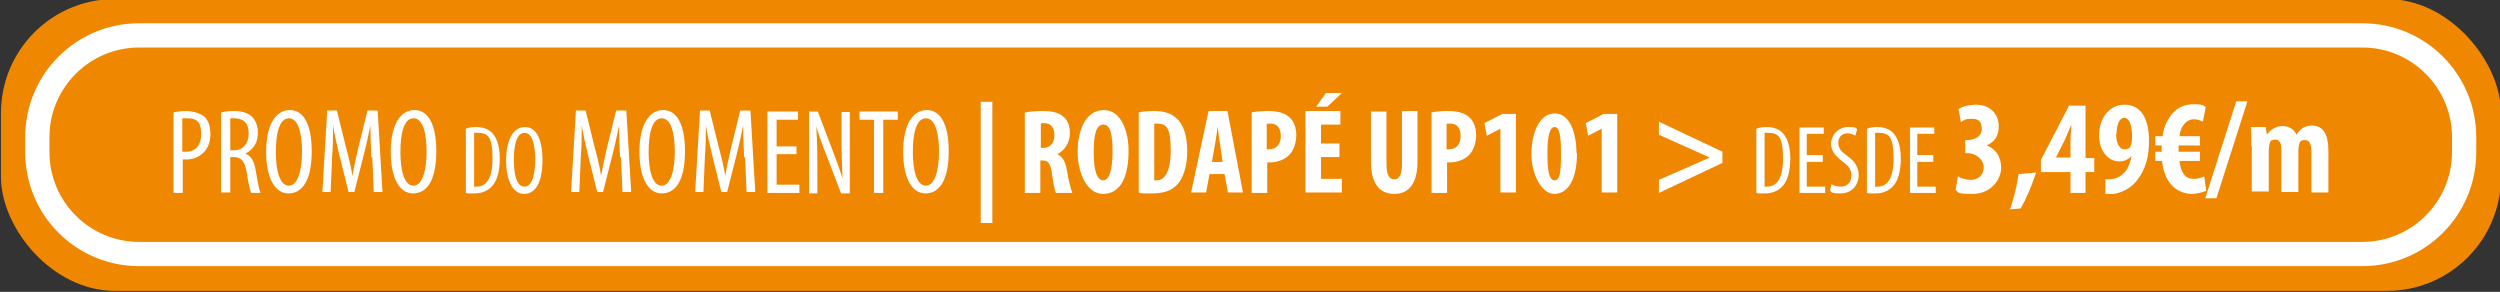 <?xml version="1.0" encoding="UTF-8"?>
<svg id="Layer_1" xmlns="http://www.w3.org/2000/svg" version="1.1" viewBox="0 0 515.7 60.2">
  <rect x="0" y="0" width="515.7" height="60.2" fill="#333333" stroke="none"/>
  <!-- Generator: Adobe Illustrator 29.8.1, SVG Export Plug-In . SVG Version: 2.1.1 Build 2)  -->
  <defs>
    <style>
      .st0 {
        fill: #fff;
      }

      .st1 {
        fill: #f08700;
      }
    </style>
  </defs>
  <g>
    <rect class="st1" x=".2" y="-.2" width="515.7" height="60.2" rx="23.5" ry="23.5"/>
    <g>
      <rect class="st1" x="7.7" y="7.3" width="500.7" height="45.2" rx="21" ry="21"/>
      <path class="st0" d="M487.3,9.8c10.2,0,18.5,8.3,18.5,18.5v3.1c0,10.2-8.3,18.5-18.5,18.5H28.7c-10.2,0-18.5-8.3-18.5-18.5v-3.1c0-10.2,8.3-18.5,18.5-18.5h458.6M487.3,4.8H28.7C15.7,4.8,5.2,15.3,5.2,28.3v3.1c0,13,10.5,23.5,23.5,23.5h458.6c13,0,23.5-10.5,23.5-23.5v-3.1c0-13-10.5-23.5-23.5-23.5h0Z"/>
    </g>
  </g>
  <g>
    <path class="st0" d="M35.8,23.2c.8-.2,1.7-.3,2.7-.3s2.8.4,3.7,1.2c.8.8,1.2,2,1.2,3.5s-.4,2.6-1,3.4c-.9,1.2-2.4,1.9-3.9,1.9s-.6,0-.8,0v6.9h-1.9v-16.6ZM37.7,31.3c.2,0,.4,0,.7,0,1.9,0,3.1-1.3,3.1-3.6s-.7-3.3-2.8-3.3-.8,0-1.1.1v6.7Z"/>
    <path class="st0" d="M45.6,23.2c.8-.2,1.8-.3,2.7-.3,1.6,0,2.9.4,3.7,1.2.8.8,1.2,2,1.2,3.3,0,2.1-1,3.5-2.6,4.3h0c1.2.4,1.9,1.6,2.2,3.8.4,2.3.7,3.7.9,4.3h-1.9c-.2-.5-.6-2.1-.9-4.2-.4-2.3-1.1-3.2-2.7-3.2h-.7v7.3h-1.9v-16.6ZM47.5,31h.8c1.8,0,3-1.4,3-3.4s-.8-3.1-2.8-3.2c-.4,0-.7,0-1,0v6.4Z"/>
    <path class="st0" d="M64.3,31.2c0,6.3-2.1,8.7-4.8,8.7s-4.6-3-4.6-8.6,2-8.6,4.9-8.6,4.5,3.1,4.5,8.5ZM56.9,31.4c0,3.5.7,6.9,2.7,6.9s2.7-3.7,2.7-7-.6-6.9-2.7-6.9-2.7,3.5-2.7,6.9Z"/>
    <path class="st0" d="M76.6,32.5c-.1-2.2-.2-4.7-.2-6.6h0c-.4,1.9-.8,3.9-1.3,5.8l-2,7.9h-1.2l-1.9-7.6c-.5-2.1-1-4.2-1.3-6.2h0c0,2,0,4.3-.2,6.7l-.3,7.1h-1.7l1-16.8h2l1.9,7.7c.6,2.2,1,3.9,1.3,5.8h0c.3-1.9.7-3.5,1.2-5.8l1.9-7.7h2.1l1,16.8h-1.8l-.3-7.2Z"/>
    <path class="st0" d="M90,31.2c0,6.3-2.1,8.7-4.8,8.7s-4.6-3-4.6-8.6,2-8.6,4.9-8.6,4.5,3.1,4.5,8.5ZM82.6,31.4c0,3.5.7,6.9,2.7,6.9s2.7-3.7,2.7-7-.6-6.9-2.7-6.9-2.7,3.5-2.7,6.9Z"/>
    <path class="st0" d="M96.2,26.5c.6-.2,1.3-.3,2-.3,1.4,0,2.4.4,3.1,1,1,.9,1.8,2.6,1.8,5.5s-.7,4.8-1.6,5.7c-.9,1-2.1,1.5-3.7,1.5s-1.2,0-1.7-.1v-13.2ZM97.7,38.5c.2,0,.4,0,.6,0,1.7,0,3.3-1.2,3.3-5.8s-1-5.3-3.1-5.3-.5,0-.7,0v10.9Z"/>
    <path class="st0" d="M111.9,33c0,5.1-1.7,7-3.8,7s-3.7-2.4-3.7-6.9,1.6-6.9,3.9-6.9,3.6,2.5,3.6,6.8ZM106,33c0,2.8.5,5.5,2.2,5.5s2.2-2.9,2.2-5.6-.5-5.5-2.2-5.5-2.2,2.8-2.2,5.5Z"/>
    <path class="st0" d="M127.9,32.5c-.1-2.2-.2-4.7-.2-6.6h0c-.4,1.9-.8,3.9-1.3,5.8l-2,7.9h-1.2l-1.9-7.6c-.5-2.1-1-4.2-1.3-6.2h0c0,2,0,4.3-.2,6.7l-.3,7.1h-1.7l1-16.8h2l1.9,7.7c.6,2.2,1,3.9,1.3,5.8h0c.3-1.9.7-3.5,1.2-5.8l1.9-7.7h2.1l1,16.8h-1.8l-.3-7.2Z"/>
    <path class="st0" d="M141.3,31.2c0,6.3-2.1,8.7-4.8,8.7s-4.6-3-4.6-8.6,2-8.6,4.9-8.6,4.5,3.1,4.5,8.5ZM133.8,31.4c0,3.5.7,6.9,2.7,6.9s2.7-3.7,2.7-7-.6-6.9-2.7-6.9-2.7,3.5-2.7,6.9Z"/>
    <path class="st0" d="M153.5,32.5c-.1-2.2-.2-4.7-.2-6.6h0c-.4,1.9-.8,3.9-1.3,5.8l-2,7.9h-1.2l-1.9-7.6c-.5-2.1-1-4.2-1.3-6.2h0c0,2,0,4.3-.2,6.7l-.3,7.1h-1.7l1-16.8h2l1.9,7.7c.6,2.2,1,3.9,1.3,5.8h0c.3-1.9.7-3.5,1.2-5.8l1.9-7.7h2.1l1,16.8h-1.8l-.3-7.2Z"/>
    <path class="st0" d="M164.3,31.8h-4.1v6.3h4.7v1.7h-6.6v-16.8h6.3v1.7h-4.4v5.5h4.1v1.6Z"/>
    <path class="st0" d="M166.9,39.8v-16.8h1.8l3,7.9c.7,1.8,1.5,4,2.1,5.9h0c-.1-2.6-.2-4.8-.2-7.7v-6h1.7v16.8h-1.8l-3.1-8.1c-.7-1.7-1.4-3.6-2-5.7h0c.1,2.2.2,4.4.2,8v5.8h-1.7Z"/>
    <path class="st0" d="M180.3,24.7h-3v-1.7h7.9v1.7h-3v15.1h-1.9v-15.1Z"/>
    <path class="st0" d="M195.7,31.2c0,6.3-2.1,8.7-4.8,8.7s-4.6-3-4.6-8.6,2-8.6,4.9-8.6,4.5,3.1,4.5,8.5ZM188.3,31.4c0,3.5.7,6.9,2.7,6.9s2.7-3.7,2.7-7-.6-6.9-2.7-6.9-2.7,3.5-2.7,6.9Z"/>
    <path class="st0" d="M204.7,21v25h-2.4v-25h2.4Z"/>
    <path class="st0" d="M211.5,23.2c1-.2,2.3-.3,3.5-.3,1.8,0,3.3.2,4.4,1.2,1,.9,1.3,2,1.3,3.5s-.9,3.4-2.6,4.2h0c1.1.5,1.7,1.6,2,3.4.3,1.9.8,3.9,1.1,4.6h-3.4c-.2-.5-.6-2.2-.8-4-.3-2.1-.8-2.7-1.9-2.7h-.5v6.7h-3.2v-16.6ZM214.7,30.5h.6c1.4,0,2.2-1.1,2.2-2.6s-.6-2.4-2-2.5c-.3,0-.6,0-.8.1v5Z"/>
    <path class="st0" d="M232.8,31.1c0,6.3-2.2,8.9-5.3,8.9s-5.2-4-5.2-8.7,1.8-8.6,5.4-8.6,5.1,4.5,5.1,8.3ZM225.6,31.4c0,3.8.7,5.8,2,5.8s1.9-2.5,1.9-5.9-.4-5.6-1.9-5.6-2,2.1-2,5.8Z"/>
    <path class="st0" d="M234.8,23.2c.8-.2,2-.3,3.3-.3,2.1,0,3.5.5,4.6,1.5,1.4,1.3,2.2,3.5,2.2,6.8s-.9,5.8-2.3,7.1c-1.1,1.1-2.7,1.6-5.1,1.6s-2,0-2.6-.2v-16.5ZM238,37.2c.1,0,.4,0,.6,0,1.5,0,2.9-1.5,2.9-6.2s-.9-5.5-2.8-5.5-.4,0-.6,0v11.6Z"/>
    <path class="st0" d="M249.5,35.9l-.7,3.8h-3.1l3.6-16.8h3.9l3.2,16.8h-3.1l-.7-3.8h-3ZM252.2,33.4l-.5-3.5c-.2-1-.4-2.7-.5-3.8h0c-.2,1.1-.4,2.9-.6,3.8l-.6,3.5h2.4Z"/>
    <path class="st0" d="M258.1,23.2c.9-.2,2.1-.3,3.4-.3,1.9,0,3.4.3,4.5,1.3,1,.9,1.4,2.3,1.4,3.7s-.5,3.1-1.4,4c-1,1.1-2.7,1.6-4,1.6h-.6v6.3h-3.2v-16.6ZM261.3,30.8c.1,0,.3,0,.5,0,1.6,0,2.4-1.2,2.4-2.7s-.6-2.6-2.1-2.6-.6,0-.8.1v5.2Z"/>
    <path class="st0" d="M276.3,32.4h-3.8v4.5h4.3v2.8h-7.5v-16.8h7.2v2.8h-4v3.9h3.8v2.7ZM276.8,19.2l-3,2.8h-2.3l2-2.8h3.2Z"/>
    <path class="st0" d="M286,22.9v10.9c0,2.5.7,3.2,1.6,3.2s1.6-.7,1.6-3.2v-10.9h3.2v10.4c0,4.3-1.6,6.7-4.8,6.7s-4.8-2.4-4.8-6.6v-10.4h3.2Z"/>
    <path class="st0" d="M295.2,23.2c.9-.2,2.1-.3,3.4-.3,1.9,0,3.4.3,4.5,1.3,1,.9,1.4,2.3,1.4,3.7s-.5,3.1-1.4,4c-1,1.1-2.7,1.6-4,1.6h-.6v6.3h-3.2v-16.6ZM298.4,30.8c.1,0,.3,0,.5,0,1.6,0,2.4-1.2,2.4-2.7s-.6-2.6-2.1-2.6-.6,0-.8.1v5.2Z"/>
    <path class="st0" d="M309.4,26.6h0l-2.7,1.4-.5-2.6,3.7-1.9h2.8v16.2h-3.2v-13.2Z"/>
    <path class="st0" d="M325.3,31.6c0,5.8-2.1,8.4-4.7,8.4s-4.7-4.1-4.7-8.2,1.5-8.4,4.8-8.4,4.5,4.4,4.5,8.2ZM319.2,31.7c0,3.8.4,5.5,1.5,5.5s1.3-1.8,1.3-5.5-.3-5.5-1.3-5.5-1.5,1.7-1.5,5.5Z"/>
    <path class="st0" d="M330.3,26.6h0l-2.7,1.4-.5-2.6,3.7-1.9h2.8v16.2h-3.2v-13.2Z"/>
    <path class="st0" d="M355.3,33.6l-13.1,6.2v-2.7l10.5-4.6h0c0,0-10.5-4.7-10.5-4.7v-2.7l13.1,6.2v2.4Z"/>
    <path class="st0" d="M362.4,26.5c.6-.2,1.3-.3,2-.3,1.4,0,2.4.4,3.1,1,1,.9,1.8,2.6,1.8,5.5s-.7,4.8-1.6,5.7c-.9,1-2.1,1.5-3.7,1.5s-1.2,0-1.7-.1v-13.2ZM363.9,38.5c.2,0,.4,0,.6,0,1.7,0,3.3-1.2,3.3-5.8s-1-5.3-3.1-5.3-.5,0-.7,0v10.9Z"/>
    <path class="st0" d="M376,33.4h-3.3v5.1h3.8v1.3h-5.3v-13.5h5v1.3h-3.5v4.4h3.3v1.3Z"/>
    <path class="st0" d="M377.8,38c.5.3,1.2.5,1.9.5,1.4,0,2.2-.9,2.2-2.3s-.7-2-1.7-2.8c-1-.7-2.5-2-2.5-3.7s1.4-3.5,3.5-3.5,1.6.3,1.9.5l-.4,1.3c-.3-.2-.9-.5-1.6-.5-1.3,0-1.9,1-1.9,1.9,0,1.3.7,1.9,1.9,2.8,1.6,1.1,2.3,2.4,2.3,3.9,0,2.3-1.6,3.8-3.7,3.8s-1.9-.3-2.2-.6l.3-1.3Z"/>
    <path class="st0" d="M385.2,26.5c.6-.2,1.3-.3,2-.3,1.4,0,2.4.4,3.1,1,1,.9,1.8,2.6,1.8,5.5s-.7,4.8-1.6,5.7c-.9,1-2.1,1.5-3.7,1.5s-1.2,0-1.7-.1v-13.2ZM386.7,38.5c.2,0,.4,0,.6,0,1.7,0,3.3-1.2,3.3-5.8s-1-5.3-3.1-5.3-.5,0-.7,0v10.9Z"/>
    <path class="st0" d="M398.8,33.4h-3.3v5.1h3.8v1.3h-5.3v-13.5h5v1.3h-3.5v4.4h3.3v1.3Z"/>
    <path class="st0" d="M403.9,36.4c.7.4,1.7.7,2.6.7,1.7,0,2.7-1.1,2.7-2.6s-1.5-2.9-3.3-2.9h-.5v-2.7h.4c1.3,0,3-.6,3-2.3s-.8-2.1-2.1-2.1-1.6.3-2.2.7l-.5-2.7c.7-.5,2.2-.9,3.6-.9,3.1,0,4.7,2.1,4.7,4.4s-1,3.3-2.5,4h0c1.7.6,3,2.2,3,4.6s-2.1,5.4-5.9,5.4-2.7-.4-3.5-.8l.5-2.9Z"/>
    <path class="st0" d="M414.6,43.3c.8-2.3,1.5-5.2,1.8-7.4l3.6-.3c-.8,2.5-2,5.4-3.2,7.4l-2.3.2Z"/>
    <path class="st0" d="M427.1,39.8v-4.3h-6.1v-2.5l5.8-11.2h3.4v10.8h1.8v2.9h-1.8v4.3h-3.2ZM427.1,32.6v-3.7c0-1,.1-2,.2-3h-.1c-.4,1-.8,1.8-1.2,2.8l-1.9,3.8h0c0,0,3,0,3,0Z"/>
    <path class="st0" d="M434.3,37c.7,0,1,0,1.6-.1.7-.1,1.5-.5,2.1-1.1.8-.7,1.4-2,1.7-3.6h0c-.6.6-1.4,1.1-2.5,1.1-2.3,0-4.2-2.1-4.2-5.4s1.9-6.3,5.3-6.3,5,3,5,7.4-1.3,6.9-2.9,8.7c-1.1,1.2-2.6,2-4.4,2.3-.6,0-1.1,0-1.7,0v-3ZM436.5,27.6c0,1.7.6,3.2,1.7,3.2s1.2-.5,1.4-.9c.1-.4.2-.7.2-1.9,0-2.4-.7-3.7-1.6-3.7s-1.6,1.2-1.6,3.4Z"/>
    <path class="st0" d="M455,39.4c-.5.2-1.7.6-2.9.6s-3.1-.5-4.3-2c-.9-1.1-1.6-2.6-1.8-4.8h-1.4v-1.9h1.3v-.3c0-.3,0-.7,0-1h-1.3v-1.9h1.5c.2-1.7.8-3,1.5-4,1.1-1.7,2.8-2.6,4.9-2.6s2,.3,2.5.6l-.6,3c-.4-.2-1.1-.5-1.8-.5s-1.6.3-2.2,1.2c-.4.5-.7,1.2-.8,2.3h4.2v1.9h-4.4c0,.3,0,.6,0,1v.3h4.4v1.9h-4.2c.1,1.2.4,2,.8,2.6.5.9,1.4,1.1,2.2,1.1s1.6-.3,2.1-.5l.4,3Z"/>
    <path class="st0" d="M454.9,40.9l6.4-20h2.3l-6.4,20h-2.3Z"/>
    <path class="st0" d="M464.4,30.3c0-1.5,0-2.8-.1-4.1h3.1l.2,1.6h0c.7-1,1.8-1.8,3.2-1.8s2.5.7,2.9,1.8h0c.3-.5.8-1,1.3-1.4.5-.3,1.2-.5,1.9-.5,2.4,0,3.4,1.9,3.4,5.2v8.6h-3.5v-8c0-1.6-.2-2.8-1.3-2.8s-1.1.4-1.3,1.2c0,.2-.1.6-.1.9v8.6h-3.5v-8.5c0-1-.1-2.3-1.2-2.3s-1.1.4-1.3,1.2c0,.2-.1.6-.1,1v8.5h-3.5v-9.5Z"/>
  </g>
</svg>